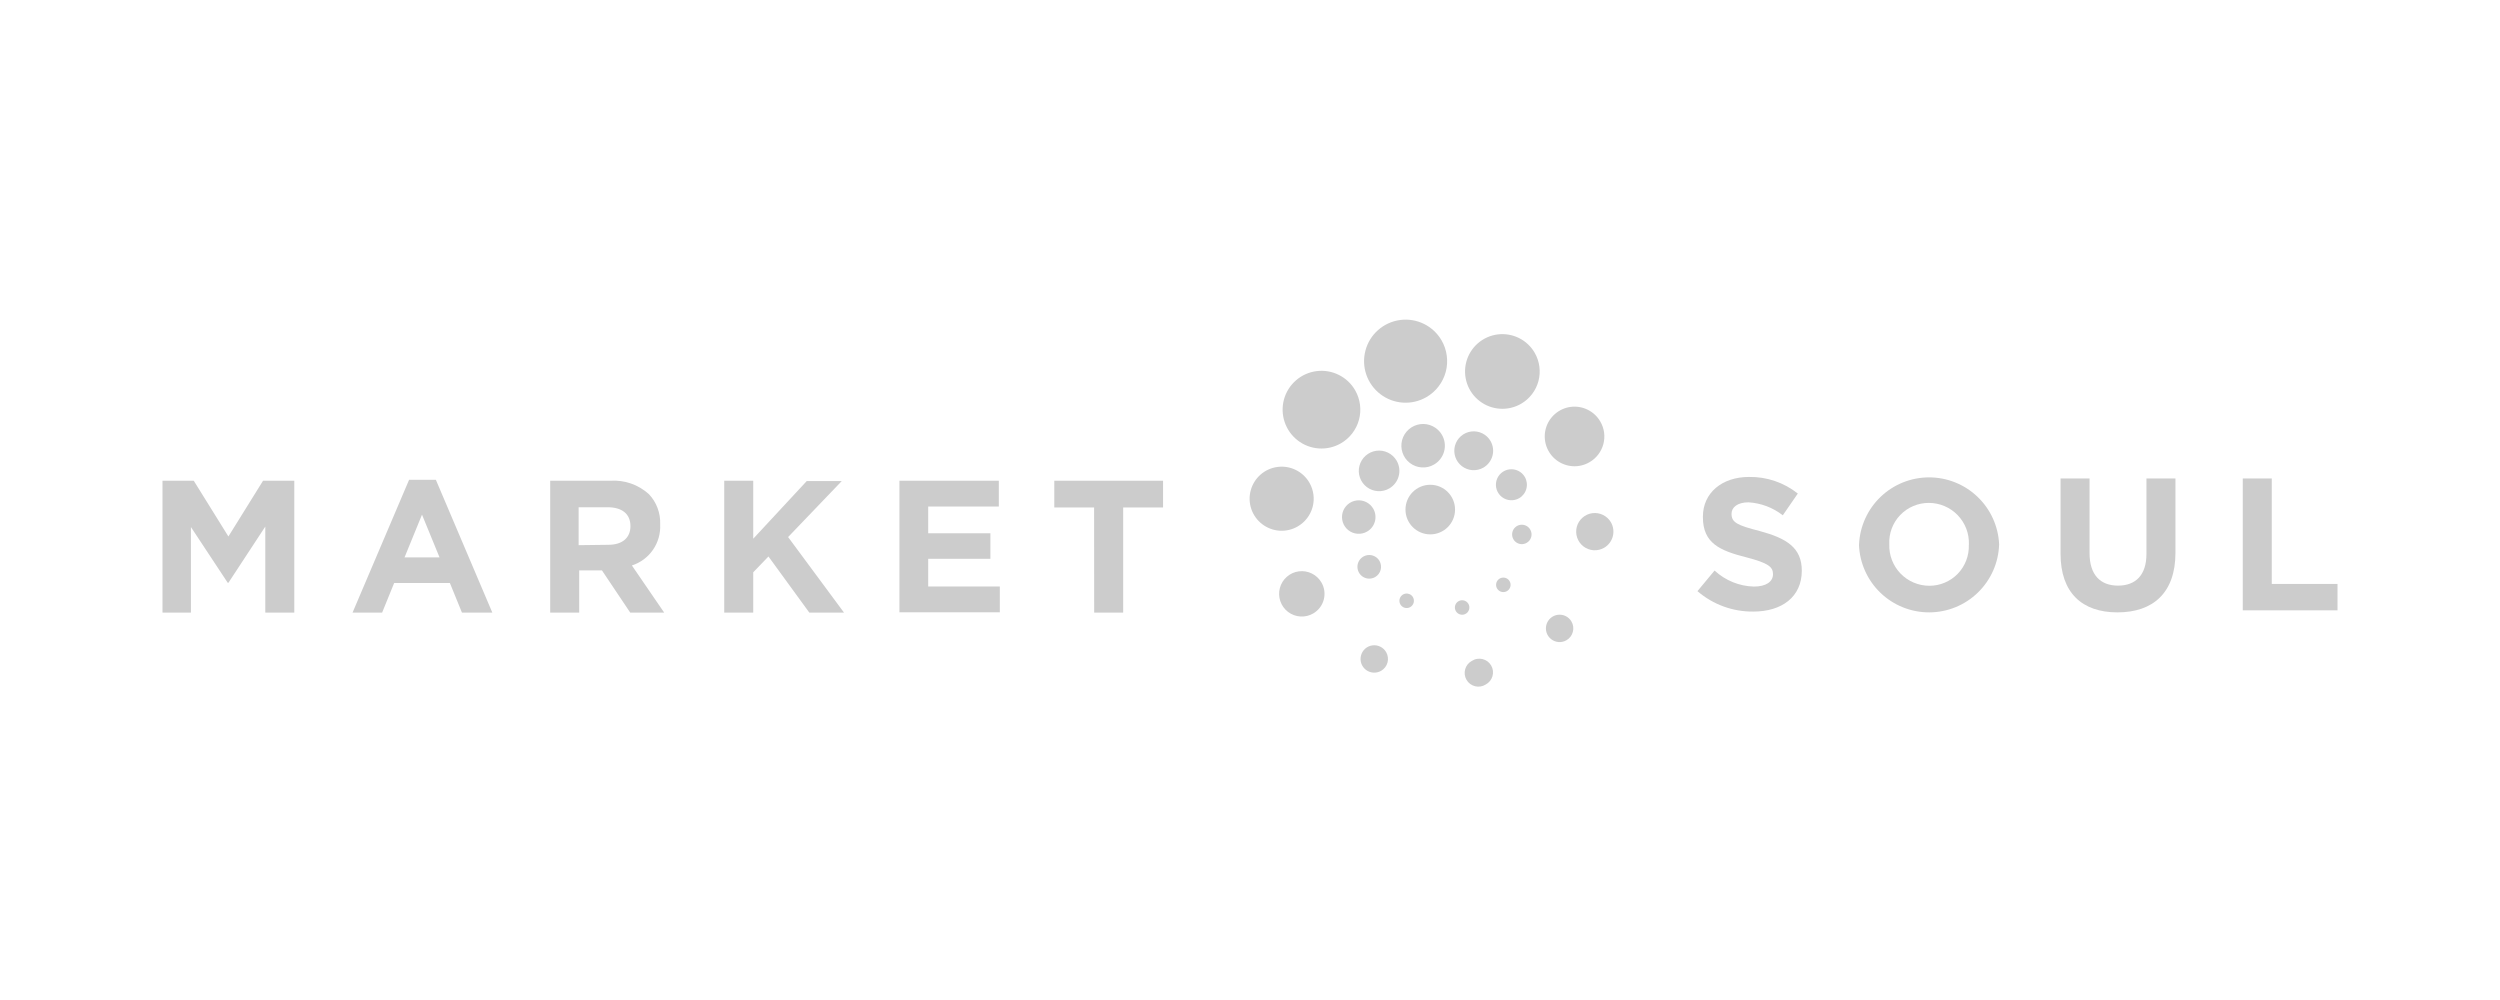 <svg width="100" height="40" viewBox="0 0 100 40" fill="none" xmlns="http://www.w3.org/2000/svg">
<g clip-path="url(#clip0_562_3569)">
<path d="M6.5 19.229H7.75L9.136 21.459L10.522 19.229H11.772V24.504H10.612V21.062L9.136 23.312H9.11L7.637 21.082V24.504H6.5V19.229Z" fill="#CCCCCC"/>
<path d="M16.364 19.191H17.434L19.693 24.504H18.478L17.996 23.321H15.766L15.285 24.504H14.102L16.364 19.191ZM17.582 22.297L16.88 20.586L16.181 22.297H17.582Z" fill="#CCCCCC"/>
<path d="M22.008 19.229H24.418C24.697 19.211 24.977 19.249 25.241 19.341C25.505 19.433 25.747 19.578 25.955 19.765C26.107 19.925 26.225 20.114 26.302 20.321C26.38 20.528 26.416 20.748 26.407 20.969V20.986C26.424 21.345 26.322 21.699 26.118 21.994C25.913 22.289 25.618 22.508 25.276 22.619L26.567 24.504H25.209L24.078 22.816H23.168V24.504H22.008V19.229ZM24.328 21.792C24.908 21.792 25.218 21.502 25.218 21.044C25.218 20.548 24.87 20.29 24.305 20.29H23.145V21.807L24.328 21.792Z" fill="#CCCCCC"/>
<path d="M28.969 19.229H30.129V21.549L32.269 19.243H33.67L31.524 21.482L33.76 24.504H32.373L30.738 22.259L30.129 22.892V24.504H28.969V19.229Z" fill="#CCCCCC"/>
<path d="M35.977 19.229H39.953V20.261H37.128V21.331H39.616V22.352H37.128V23.46H39.993V24.492H35.977V19.229Z" fill="#CCCCCC"/>
<path d="M43.764 20.299H42.172V19.229H46.522V20.299H44.927V24.504H43.767L43.764 20.299Z" fill="#CCCCCC"/>
<path d="M67.898 23.646L68.583 22.822C69.012 23.22 69.572 23.448 70.157 23.463C70.633 23.463 70.92 23.274 70.92 22.967C70.92 22.677 70.737 22.523 69.856 22.294C68.794 22.024 68.116 21.732 68.116 20.685V20.667C68.116 19.713 68.882 19.078 69.96 19.078C70.668 19.066 71.358 19.301 71.912 19.742L71.312 20.612C70.918 20.304 70.439 20.123 69.94 20.093C69.496 20.093 69.261 20.296 69.261 20.551C69.261 20.899 69.488 21.012 70.398 21.244C71.468 21.534 72.072 21.909 72.072 22.828C72.072 23.875 71.274 24.463 70.134 24.463C69.314 24.472 68.519 24.182 67.898 23.646Z" fill="#CCCCCC"/>
<path d="M74.362 21.792V21.772C74.395 21.051 74.705 20.371 75.226 19.872C75.748 19.373 76.442 19.095 77.164 19.095C77.885 19.095 78.579 19.373 79.101 19.872C79.623 20.371 79.932 21.051 79.965 21.772C79.944 22.5 79.641 23.191 79.119 23.699C78.598 24.208 77.899 24.493 77.171 24.495C76.442 24.497 75.742 24.216 75.217 23.711C74.693 23.206 74.385 22.517 74.359 21.789L74.362 21.792ZM78.756 21.792V21.772C78.763 21.558 78.727 21.344 78.65 21.144C78.572 20.943 78.456 20.761 78.307 20.606C78.158 20.452 77.98 20.329 77.782 20.245C77.585 20.16 77.373 20.117 77.158 20.116C76.943 20.115 76.731 20.157 76.533 20.241C76.335 20.324 76.156 20.447 76.008 20.602C75.859 20.757 75.744 20.941 75.669 21.142C75.594 21.343 75.561 21.558 75.572 21.772C75.564 21.987 75.6 22.201 75.677 22.401C75.754 22.602 75.87 22.785 76.019 22.94C76.168 23.094 76.347 23.218 76.545 23.302C76.742 23.386 76.955 23.43 77.169 23.431C77.382 23.432 77.593 23.39 77.789 23.307C77.986 23.224 78.163 23.103 78.311 22.95C78.459 22.796 78.574 22.615 78.65 22.416C78.726 22.217 78.761 22.005 78.753 21.792H78.756Z" fill="#CCCCCC"/>
<path d="M82.422 22.152V19.139H83.582V22.123C83.582 22.993 84.011 23.425 84.722 23.425C85.432 23.425 85.858 22.996 85.858 22.16V19.139H87.018V22.114C87.018 23.712 86.122 24.495 84.698 24.495C83.275 24.495 82.422 23.703 82.422 22.152Z" fill="#CCCCCC"/>
<path d="M89.711 19.139H90.871V23.358H93.501V24.414H89.711V19.139Z" fill="#CCCCCC"/>
<path d="M60.767 19.928C60.66 19.989 60.538 20.017 60.416 20.009C60.294 20.001 60.176 19.957 60.079 19.883C59.982 19.808 59.909 19.706 59.869 19.59C59.83 19.474 59.825 19.349 59.857 19.23C59.888 19.112 59.954 19.006 60.046 18.924C60.138 18.843 60.252 18.791 60.374 18.775C60.495 18.759 60.619 18.779 60.729 18.833C60.84 18.887 60.931 18.972 60.993 19.078C61.075 19.221 61.097 19.39 61.055 19.549C61.013 19.709 60.909 19.845 60.767 19.928Z" fill="#CCCCCC"/>
<path d="M61.066 21.714C61 21.752 60.923 21.77 60.847 21.765C60.77 21.76 60.697 21.732 60.636 21.685C60.575 21.639 60.53 21.575 60.505 21.502C60.48 21.43 60.478 21.351 60.498 21.277C60.517 21.203 60.558 21.136 60.616 21.086C60.673 21.035 60.745 21.002 60.821 20.992C60.897 20.982 60.974 20.994 61.043 21.028C61.112 21.061 61.169 21.114 61.208 21.181C61.235 21.225 61.252 21.274 61.259 21.325C61.266 21.376 61.263 21.428 61.25 21.477C61.236 21.527 61.213 21.574 61.182 21.614C61.15 21.655 61.111 21.689 61.066 21.714Z" fill="#CCCCCC"/>
<path d="M56.415 24.281C56.365 24.31 56.308 24.324 56.251 24.321C56.193 24.318 56.138 24.298 56.092 24.263C56.046 24.228 56.011 24.18 55.992 24.126C55.974 24.071 55.971 24.012 55.986 23.957C56.001 23.901 56.032 23.851 56.076 23.813C56.119 23.775 56.173 23.751 56.23 23.744C56.287 23.736 56.345 23.747 56.397 23.772C56.448 23.798 56.491 23.839 56.519 23.889C56.556 23.955 56.566 24.033 56.547 24.106C56.527 24.179 56.48 24.242 56.415 24.281Z" fill="#CCCCCC"/>
<path d="M58.596 24.568C58.531 24.594 58.459 24.597 58.393 24.574C58.326 24.552 58.27 24.506 58.235 24.446C58.2 24.386 58.187 24.314 58.2 24.246C58.213 24.177 58.251 24.115 58.306 24.072C58.338 24.046 58.376 24.028 58.416 24.018C58.457 24.008 58.498 24.007 58.539 24.015C58.58 24.022 58.619 24.039 58.653 24.063C58.686 24.087 58.715 24.117 58.736 24.153C58.757 24.189 58.77 24.229 58.774 24.27C58.778 24.311 58.773 24.353 58.76 24.392C58.747 24.431 58.725 24.468 58.697 24.498C58.669 24.528 58.634 24.552 58.596 24.568Z" fill="#CCCCCC"/>
<path d="M60.282 23.643C60.233 23.672 60.175 23.686 60.118 23.683C60.06 23.68 60.005 23.66 59.959 23.625C59.913 23.59 59.878 23.542 59.859 23.488C59.841 23.433 59.839 23.375 59.853 23.319C59.868 23.263 59.9 23.213 59.943 23.175C59.986 23.137 60.04 23.113 60.097 23.106C60.154 23.099 60.212 23.108 60.264 23.134C60.316 23.16 60.358 23.201 60.386 23.251C60.424 23.317 60.434 23.395 60.414 23.468C60.394 23.541 60.347 23.604 60.282 23.643Z" fill="#CCCCCC"/>
<path d="M55.005 23.083C54.924 23.129 54.831 23.151 54.737 23.145C54.644 23.138 54.555 23.104 54.481 23.047C54.407 22.99 54.352 22.913 54.322 22.824C54.292 22.736 54.289 22.64 54.313 22.55C54.337 22.46 54.388 22.379 54.458 22.317C54.528 22.256 54.615 22.216 54.708 22.204C54.801 22.192 54.895 22.208 54.978 22.249C55.062 22.29 55.132 22.355 55.179 22.436C55.21 22.49 55.23 22.55 55.238 22.611C55.246 22.673 55.242 22.736 55.226 22.796C55.21 22.856 55.182 22.912 55.144 22.961C55.106 23.011 55.059 23.052 55.005 23.083Z" fill="#CCCCCC"/>
<path d="M54.676 21.267C54.561 21.332 54.429 21.361 54.297 21.35C54.165 21.34 54.039 21.291 53.935 21.209C53.831 21.127 53.754 21.017 53.713 20.891C53.672 20.765 53.669 20.63 53.704 20.503C53.74 20.375 53.812 20.261 53.912 20.175C54.013 20.089 54.136 20.034 54.267 20.018C54.398 20.002 54.532 20.024 54.65 20.084C54.768 20.143 54.866 20.236 54.932 20.351C54.975 20.428 55.004 20.512 55.014 20.6C55.025 20.688 55.019 20.777 54.995 20.862C54.971 20.948 54.931 21.027 54.876 21.097C54.822 21.166 54.754 21.224 54.676 21.267Z" fill="#CCCCCC"/>
<path d="M55.574 19.536C55.436 19.617 55.276 19.656 55.116 19.646C54.956 19.637 54.802 19.58 54.673 19.483C54.545 19.386 54.449 19.253 54.396 19.102C54.344 18.95 54.337 18.786 54.378 18.631C54.419 18.475 54.504 18.335 54.624 18.229C54.744 18.122 54.893 18.053 55.053 18.031C55.212 18.009 55.374 18.035 55.518 18.105C55.663 18.175 55.783 18.287 55.864 18.425C55.973 18.611 56.004 18.832 55.949 19.041C55.895 19.249 55.76 19.427 55.574 19.536Z" fill="#CCCCCC"/>
<path d="M57.36 18.582C57.211 18.669 57.04 18.709 56.868 18.697C56.696 18.686 56.532 18.624 56.395 18.519C56.258 18.415 56.156 18.272 56.101 18.108C56.045 17.945 56.04 17.77 56.084 17.603C56.129 17.437 56.222 17.288 56.352 17.174C56.482 17.061 56.642 16.989 56.813 16.966C56.983 16.944 57.157 16.973 57.311 17.05C57.465 17.126 57.594 17.247 57.679 17.396C57.794 17.596 57.825 17.833 57.765 18.055C57.705 18.277 57.56 18.467 57.36 18.582Z" fill="#CCCCCC"/>
<path d="M59.332 18.707C59.199 18.782 59.046 18.817 58.893 18.806C58.74 18.795 58.593 18.738 58.472 18.644C58.351 18.55 58.26 18.422 58.212 18.277C58.163 18.131 58.159 17.974 58.199 17.826C58.24 17.678 58.323 17.545 58.439 17.445C58.554 17.344 58.697 17.279 58.849 17.26C59.002 17.24 59.156 17.266 59.294 17.334C59.431 17.402 59.546 17.509 59.622 17.642C59.725 17.822 59.752 18.035 59.698 18.235C59.643 18.434 59.512 18.604 59.332 18.707Z" fill="#CCCCCC"/>
<path d="M63.578 18.489C63.374 18.608 63.14 18.663 62.904 18.648C62.669 18.632 62.444 18.548 62.256 18.404C62.069 18.261 61.929 18.065 61.853 17.842C61.777 17.619 61.769 17.378 61.83 17.15C61.89 16.922 62.018 16.718 62.195 16.562C62.372 16.407 62.592 16.307 62.825 16.276C63.059 16.245 63.297 16.285 63.508 16.389C63.72 16.494 63.896 16.658 64.013 16.863C64.092 16.998 64.143 17.147 64.164 17.302C64.184 17.457 64.174 17.615 64.134 17.766C64.093 17.917 64.023 18.059 63.928 18.183C63.833 18.307 63.714 18.411 63.578 18.489Z" fill="#CCCCCC"/>
<path d="M64.165 21.911C64.037 21.985 63.891 22.019 63.744 22.01C63.597 22 63.456 21.947 63.339 21.858C63.222 21.768 63.134 21.645 63.087 21.506C63.039 21.366 63.034 21.216 63.072 21.073C63.11 20.931 63.19 20.803 63.301 20.706C63.412 20.608 63.549 20.546 63.695 20.527C63.841 20.508 63.99 20.532 64.122 20.598C64.254 20.663 64.364 20.766 64.438 20.893C64.536 21.065 64.562 21.268 64.511 21.459C64.46 21.649 64.336 21.812 64.165 21.911Z" fill="#CCCCCC"/>
<path d="M55.245 26.833C55.151 26.887 55.043 26.912 54.935 26.905C54.827 26.898 54.723 26.86 54.637 26.794C54.551 26.728 54.486 26.638 54.451 26.535C54.416 26.432 54.413 26.322 54.441 26.217C54.468 26.112 54.527 26.018 54.608 25.946C54.69 25.875 54.791 25.829 54.898 25.815C55.006 25.801 55.115 25.819 55.212 25.867C55.31 25.915 55.391 25.991 55.445 26.084C55.481 26.147 55.505 26.215 55.514 26.287C55.524 26.358 55.519 26.431 55.501 26.5C55.482 26.57 55.45 26.635 55.406 26.692C55.362 26.749 55.307 26.797 55.245 26.833Z" fill="#CCCCCC"/>
<path d="M59.427 27.381C59.365 27.42 59.295 27.447 59.222 27.459C59.149 27.471 59.075 27.468 59.003 27.45C58.931 27.432 58.864 27.4 58.805 27.356C58.746 27.312 58.696 27.256 58.66 27.192C58.623 27.128 58.599 27.057 58.59 26.984C58.581 26.911 58.587 26.836 58.608 26.765C58.628 26.695 58.663 26.628 58.709 26.571C58.756 26.514 58.814 26.467 58.879 26.433C58.942 26.393 59.011 26.366 59.084 26.355C59.157 26.343 59.232 26.346 59.303 26.363C59.375 26.381 59.442 26.413 59.502 26.457C59.56 26.502 59.61 26.557 59.647 26.621C59.684 26.685 59.708 26.756 59.717 26.829C59.725 26.902 59.719 26.977 59.699 27.048C59.678 27.119 59.644 27.185 59.597 27.242C59.55 27.299 59.493 27.346 59.427 27.381Z" fill="#CCCCCC"/>
<path d="M62.655 25.611C62.561 25.665 62.453 25.69 62.346 25.682C62.237 25.674 62.134 25.635 62.049 25.569C61.963 25.503 61.899 25.412 61.864 25.31C61.83 25.207 61.827 25.097 61.855 24.992C61.883 24.888 61.942 24.794 62.023 24.723C62.105 24.651 62.205 24.606 62.313 24.592C62.42 24.578 62.529 24.596 62.626 24.643C62.723 24.691 62.804 24.767 62.858 24.86C62.895 24.923 62.918 24.992 62.928 25.064C62.937 25.136 62.932 25.208 62.913 25.278C62.894 25.348 62.862 25.413 62.818 25.471C62.773 25.528 62.718 25.576 62.655 25.611Z" fill="#CCCCCC"/>
<path d="M52.528 24.539C52.372 24.629 52.194 24.671 52.014 24.66C51.835 24.648 51.663 24.584 51.52 24.475C51.378 24.366 51.271 24.217 51.213 24.047C51.155 23.877 51.148 23.693 51.195 23.52C51.241 23.346 51.338 23.19 51.473 23.072C51.608 22.953 51.775 22.877 51.953 22.854C52.131 22.83 52.312 22.86 52.473 22.94C52.635 23.019 52.768 23.145 52.858 23.3C52.918 23.403 52.957 23.517 52.973 23.635C52.988 23.753 52.981 23.873 52.95 23.988C52.919 24.103 52.866 24.211 52.794 24.305C52.721 24.4 52.631 24.479 52.528 24.539Z" fill="#CCCCCC"/>
<path d="M51.911 21.056C51.692 21.184 51.439 21.244 51.185 21.228C50.932 21.212 50.689 21.12 50.487 20.966C50.285 20.811 50.134 20.6 50.052 20.36C49.971 20.119 49.962 19.86 50.029 19.614C50.095 19.369 50.233 19.149 50.424 18.982C50.616 18.815 50.853 18.709 51.105 18.677C51.357 18.645 51.613 18.688 51.84 18.802C52.068 18.916 52.256 19.095 52.381 19.316C52.548 19.609 52.592 19.957 52.504 20.282C52.416 20.608 52.203 20.886 51.911 21.056Z" fill="#CCCCCC"/>
<path d="M53.627 17.738C53.36 17.89 53.054 17.959 52.748 17.937C52.441 17.915 52.148 17.803 51.906 17.614C51.663 17.426 51.482 17.17 51.385 16.879C51.287 16.587 51.279 16.274 51.359 15.977C51.44 15.681 51.607 15.415 51.839 15.214C52.071 15.012 52.357 14.884 52.661 14.845C52.966 14.806 53.275 14.858 53.55 14.995C53.826 15.131 54.054 15.346 54.207 15.613C54.309 15.79 54.374 15.986 54.4 16.189C54.426 16.392 54.411 16.598 54.358 16.796C54.304 16.993 54.211 17.178 54.086 17.34C53.961 17.501 53.805 17.637 53.627 17.738Z" fill="#CCCCCC"/>
<path d="M57.056 15.885C56.772 16.05 56.445 16.126 56.117 16.105C55.789 16.084 55.475 15.966 55.214 15.766C54.953 15.566 54.757 15.294 54.651 14.982C54.545 14.671 54.534 14.336 54.619 14.018C54.703 13.701 54.88 13.415 55.127 13.199C55.374 12.982 55.68 12.843 56.006 12.8C56.331 12.756 56.663 12.811 56.958 12.956C57.252 13.101 57.498 13.33 57.662 13.614C57.772 13.803 57.843 14.012 57.871 14.228C57.9 14.445 57.886 14.665 57.83 14.875C57.773 15.086 57.676 15.284 57.543 15.457C57.411 15.63 57.245 15.776 57.056 15.885Z" fill="#CCCCCC"/>
<path d="M60.847 16.149C60.592 16.298 60.297 16.368 60.002 16.349C59.706 16.331 59.423 16.225 59.188 16.045C58.953 15.866 58.776 15.62 58.681 15.34C58.586 15.059 58.576 14.757 58.653 14.471C58.73 14.185 58.889 13.929 59.112 13.734C59.335 13.539 59.611 13.415 59.904 13.377C60.198 13.34 60.496 13.39 60.761 13.522C61.026 13.654 61.246 13.862 61.392 14.119C61.587 14.461 61.639 14.866 61.537 15.246C61.435 15.626 61.187 15.951 60.847 16.149Z" fill="#CCCCCC"/>
<path d="M57.211 21.375C57.758 21.375 58.202 20.931 58.202 20.383C58.202 19.835 57.758 19.391 57.211 19.391C56.663 19.391 56.219 19.835 56.219 20.383C56.219 20.931 56.663 21.375 57.211 21.375Z" fill="#CCCCCC"/>
</g>
<defs>
<clipPath id="clip0_562_3569">
<rect width="87" height="14.674" fill="white" transform="translate(6.5 12.783)"/>
</clipPath>
</defs>
</svg>
